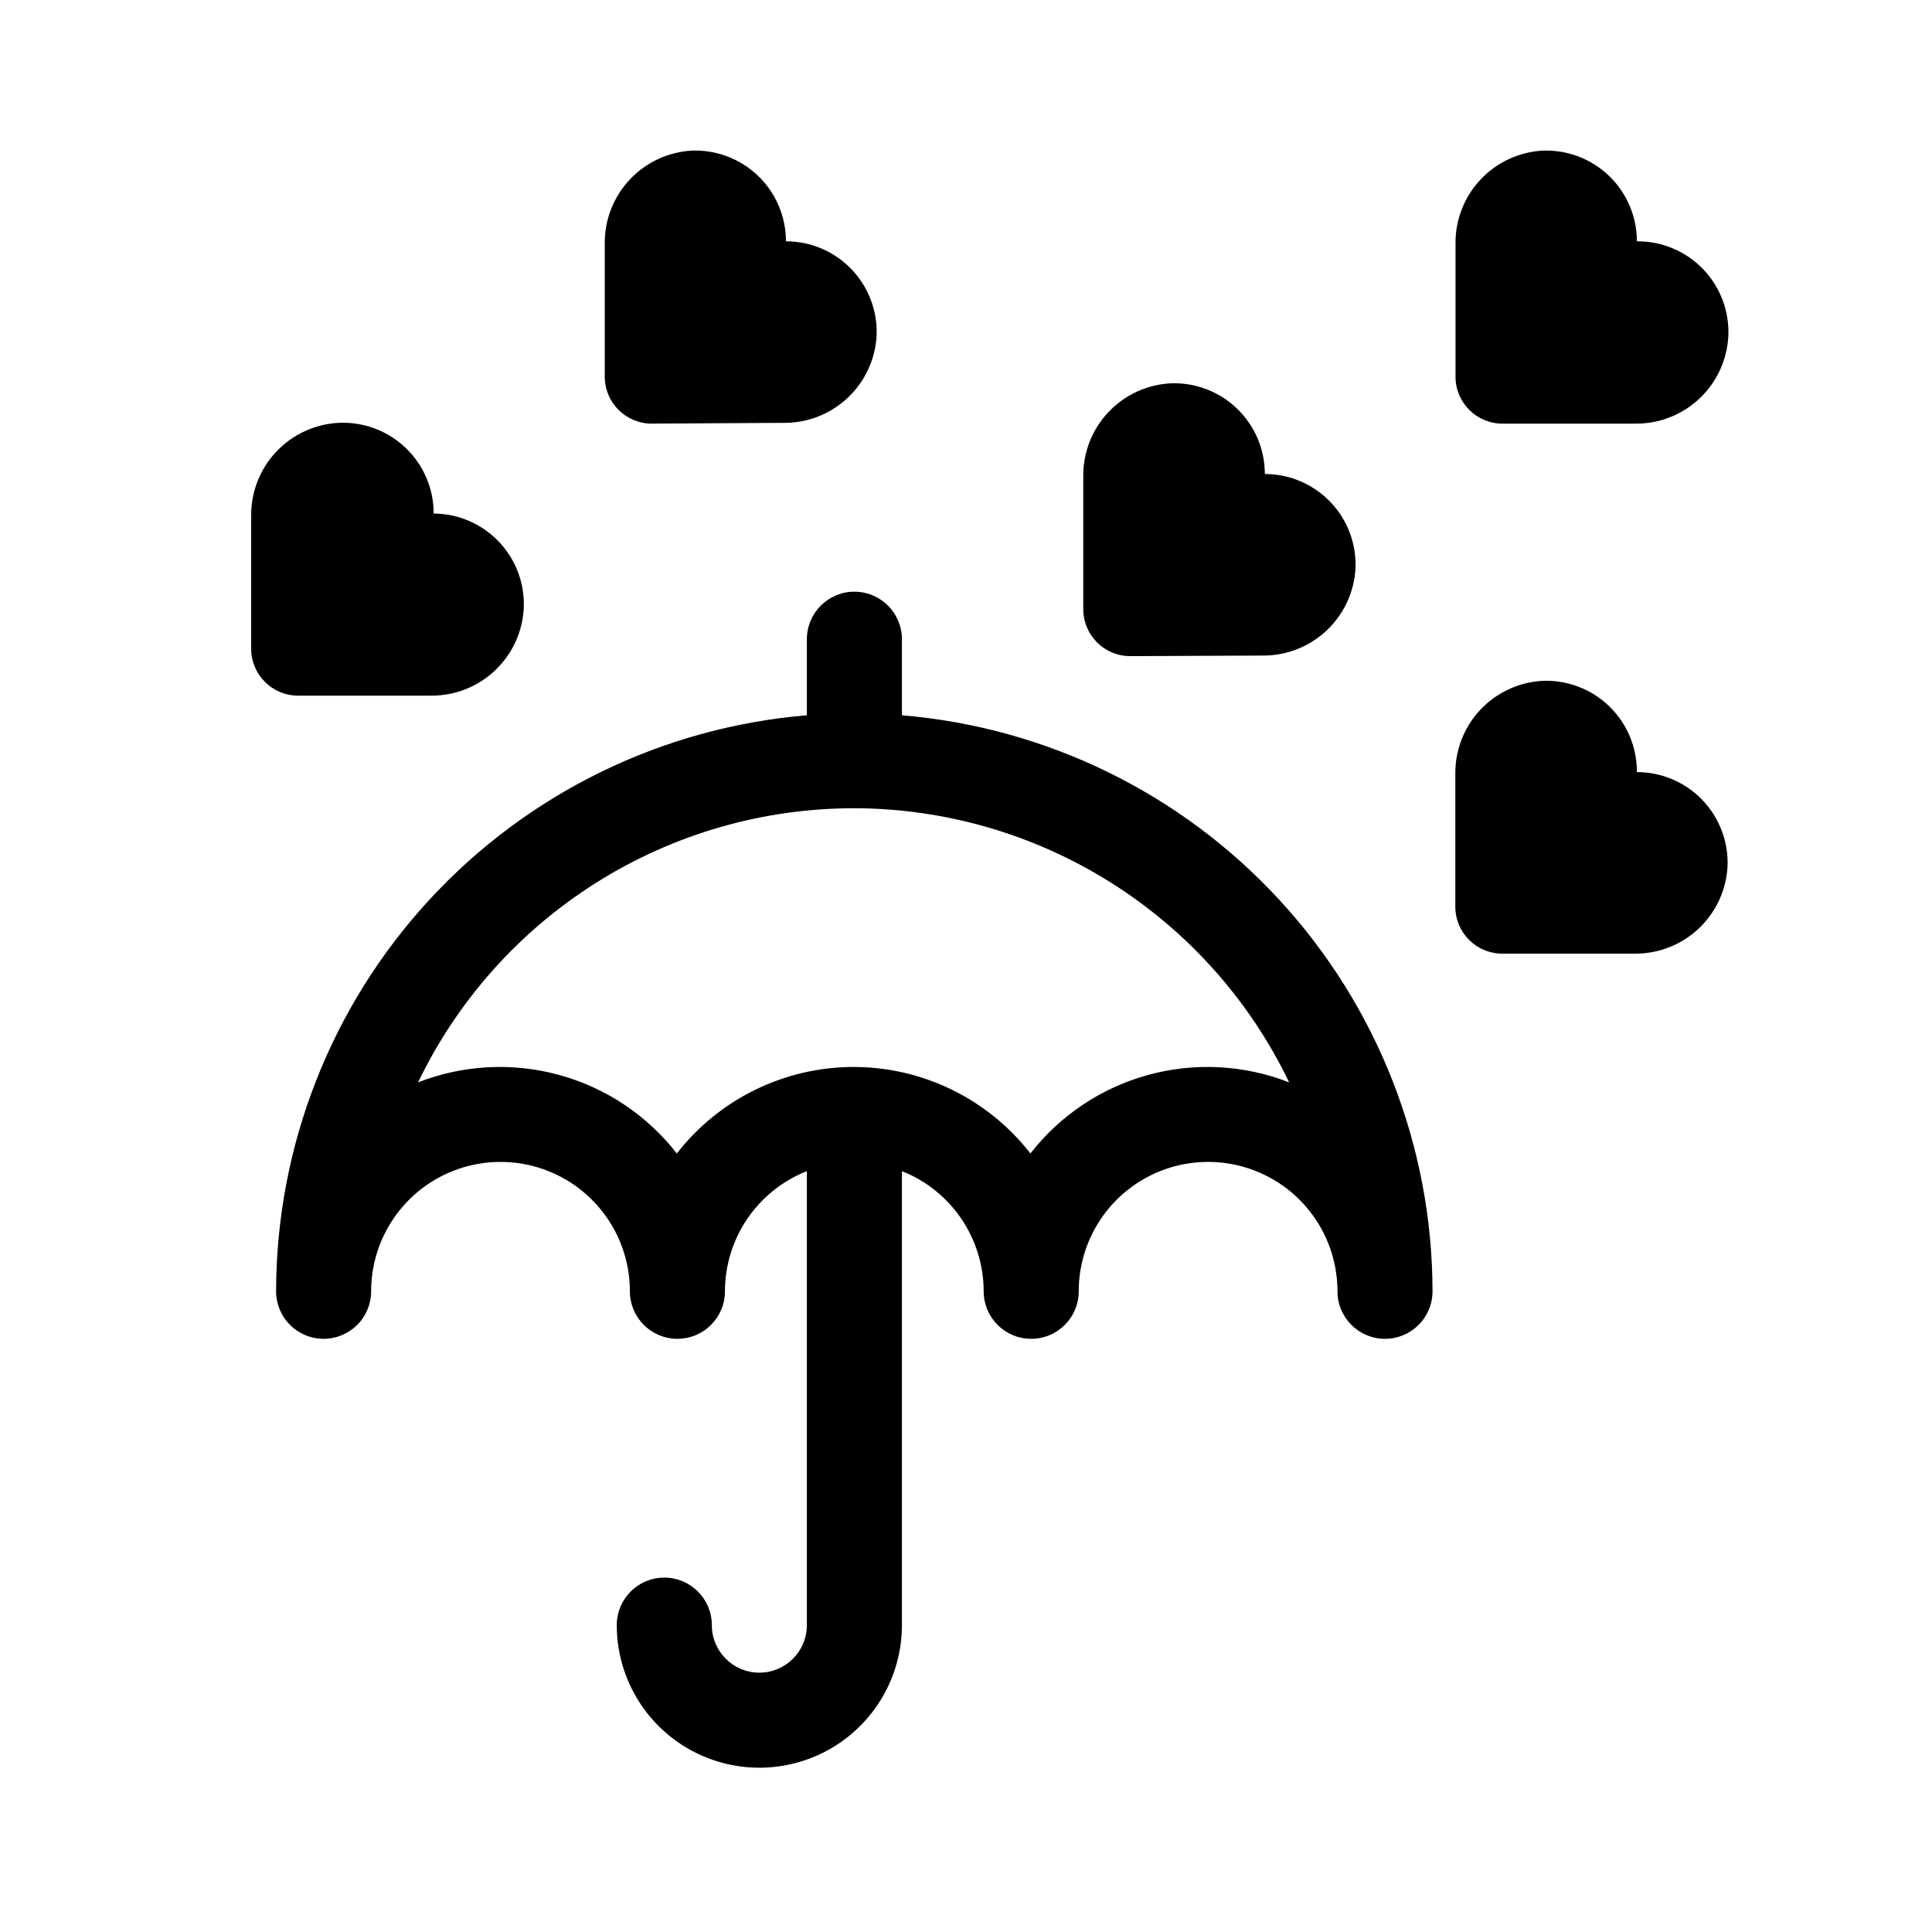 <?xml version="1.0" encoding="UTF-8"?>
<!-- Uploaded to: ICON Repo, www.svgrepo.com, Generator: ICON Repo Mixer Tools -->
<svg fill="#000000" width="800px" height="800px" version="1.1" viewBox="144 144 512 512" xmlns="http://www.w3.org/2000/svg">
 <g>
  <path d="m229.76 498.8c3.34 0 6.543-1.328 8.906-3.691 2.363-2.359 3.688-5.566 3.688-8.906 0-12.246 6.535-23.566 17.145-29.691 10.605-6.121 23.676-6.121 34.281 0 10.609 6.125 17.145 17.445 17.145 29.691 0 6.957 5.637 12.598 12.594 12.598s12.598-5.641 12.598-12.598c0.012-6.871 2.09-13.578 5.961-19.258 3.871-5.676 9.359-10.059 15.75-12.582v120.31c0 6.957-5.637 12.598-12.594 12.598s-12.594-5.641-12.594-12.598c0-6.953-5.641-12.594-12.598-12.594s-12.594 5.641-12.594 12.594c0 13.5 7.203 25.977 18.891 32.727 11.691 6.746 26.098 6.746 37.789 0 11.688-6.75 18.891-19.227 18.891-32.727v-120.31c6.383 2.531 11.859 6.918 15.723 12.594 3.859 5.676 5.93 12.383 5.941 19.246 0 6.957 5.641 12.598 12.594 12.598 6.957 0 12.598-5.641 12.598-12.598 0-12.246 6.535-23.566 17.141-29.691 10.609-6.121 23.676-6.121 34.285 0 10.609 6.125 17.141 17.445 17.141 29.691 0 6.957 5.641 12.598 12.598 12.598 6.957 0 12.594-5.641 12.594-12.598-0.055-38.434-14.535-75.445-40.574-103.71-26.039-28.266-61.738-45.734-100.04-48.938v-20.152c0-6.957-5.637-12.598-12.594-12.598s-12.598 5.641-12.598 12.598v20.152c-38.309 3.191-74.02 20.652-100.07 48.922-26.047 28.27-40.535 65.289-40.59 103.73 0 3.34 1.324 6.547 3.688 8.906 2.363 2.363 5.566 3.691 8.906 3.691zm140.66-140.61c24.09 0.062 47.676 6.91 68.055 19.758 20.379 12.848 36.727 31.18 47.164 52.891-11.934-4.668-25.055-5.356-37.41-1.961-12.355 3.394-23.285 10.691-31.156 20.805-11.25-14.457-28.539-22.918-46.855-22.926-18.316 0.008-35.605 8.469-46.855 22.926-7.871-10.113-18.797-17.41-31.156-20.805-12.355-3.394-25.477-2.707-37.41 1.961 10.469-21.773 26.879-40.145 47.336-52.996 20.457-12.855 44.129-19.668 68.289-19.652z"/>
  <path d="m282.81 305.03c0.246-6.504-2.156-12.828-6.656-17.527-4.504-4.703-10.715-7.375-17.223-7.41 0.008-6.582-2.684-12.875-7.445-17.418s-11.176-6.934-17.746-6.617c-6.285 0.324-12.207 3.062-16.523 7.644-4.316 4.578-6.699 10.648-6.652 16.941v35.27c0 6.871 5.57 12.441 12.445 12.441h35.266c6.309 0.035 12.387-2.375 16.961-6.723 4.574-4.352 7.289-10.297 7.574-16.602z"/>
  <path d="m351.73 256.06c6.293 0.051 12.363-2.336 16.941-6.652 4.582-4.316 7.32-10.234 7.644-16.52 0.246-6.531-2.176-12.879-6.711-17.586-4.535-4.703-10.789-7.359-17.32-7.356 0.004-6.531-2.652-12.785-7.359-17.32-4.703-4.535-11.051-6.957-17.582-6.711-6.273 0.352-12.176 3.106-16.473 7.695-4.297 4.586-6.66 10.656-6.602 16.941v35.266c0 6.875 5.574 12.445 12.445 12.445z"/>
  <path d="m478.64 317.73c6.293 0.047 12.363-2.336 16.941-6.652 4.582-4.32 7.32-10.238 7.644-16.523 0.246-6.527-2.176-12.879-6.711-17.582-4.535-4.703-10.789-7.359-17.32-7.356 0.004-6.535-2.652-12.789-7.359-17.324-4.703-4.531-11.051-6.953-17.582-6.707-6.285 0.324-12.203 3.062-16.52 7.641-4.32 4.582-6.703 10.648-6.656 16.945v35.266c0 6.871 5.574 12.445 12.445 12.445z"/>
  <path d="m601.82 373.55c0.246-6.527-2.176-12.875-6.711-17.582-4.531-4.703-10.785-7.359-17.32-7.356 0.047-6.559-2.594-12.852-7.301-17.422-4.711-4.566-11.082-7.008-17.637-6.762-6.285 0.324-12.207 3.062-16.523 7.644-4.316 4.578-6.699 10.648-6.652 16.941v35.27c0 6.871 5.57 12.441 12.445 12.441h35.266c6.266 0.008 12.301-2.391 16.848-6.703 4.547-4.316 7.262-10.211 7.586-16.473z"/>
  <path d="m577.79 207.95c0.004-6.531-2.652-12.785-7.356-17.32-4.707-4.535-11.055-6.957-17.582-6.711-6.285 0.336-12.199 3.086-16.508 7.676s-6.68 10.668-6.617 16.961v35.266c0 6.875 5.57 12.445 12.441 12.445h35.27c6.293 0.047 12.363-2.336 16.941-6.652 4.582-4.32 7.32-10.238 7.644-16.523 0.305-6.598-2.121-13.031-6.707-17.785-4.582-4.758-10.922-7.418-17.527-7.356z"/>
 </g>
</svg>